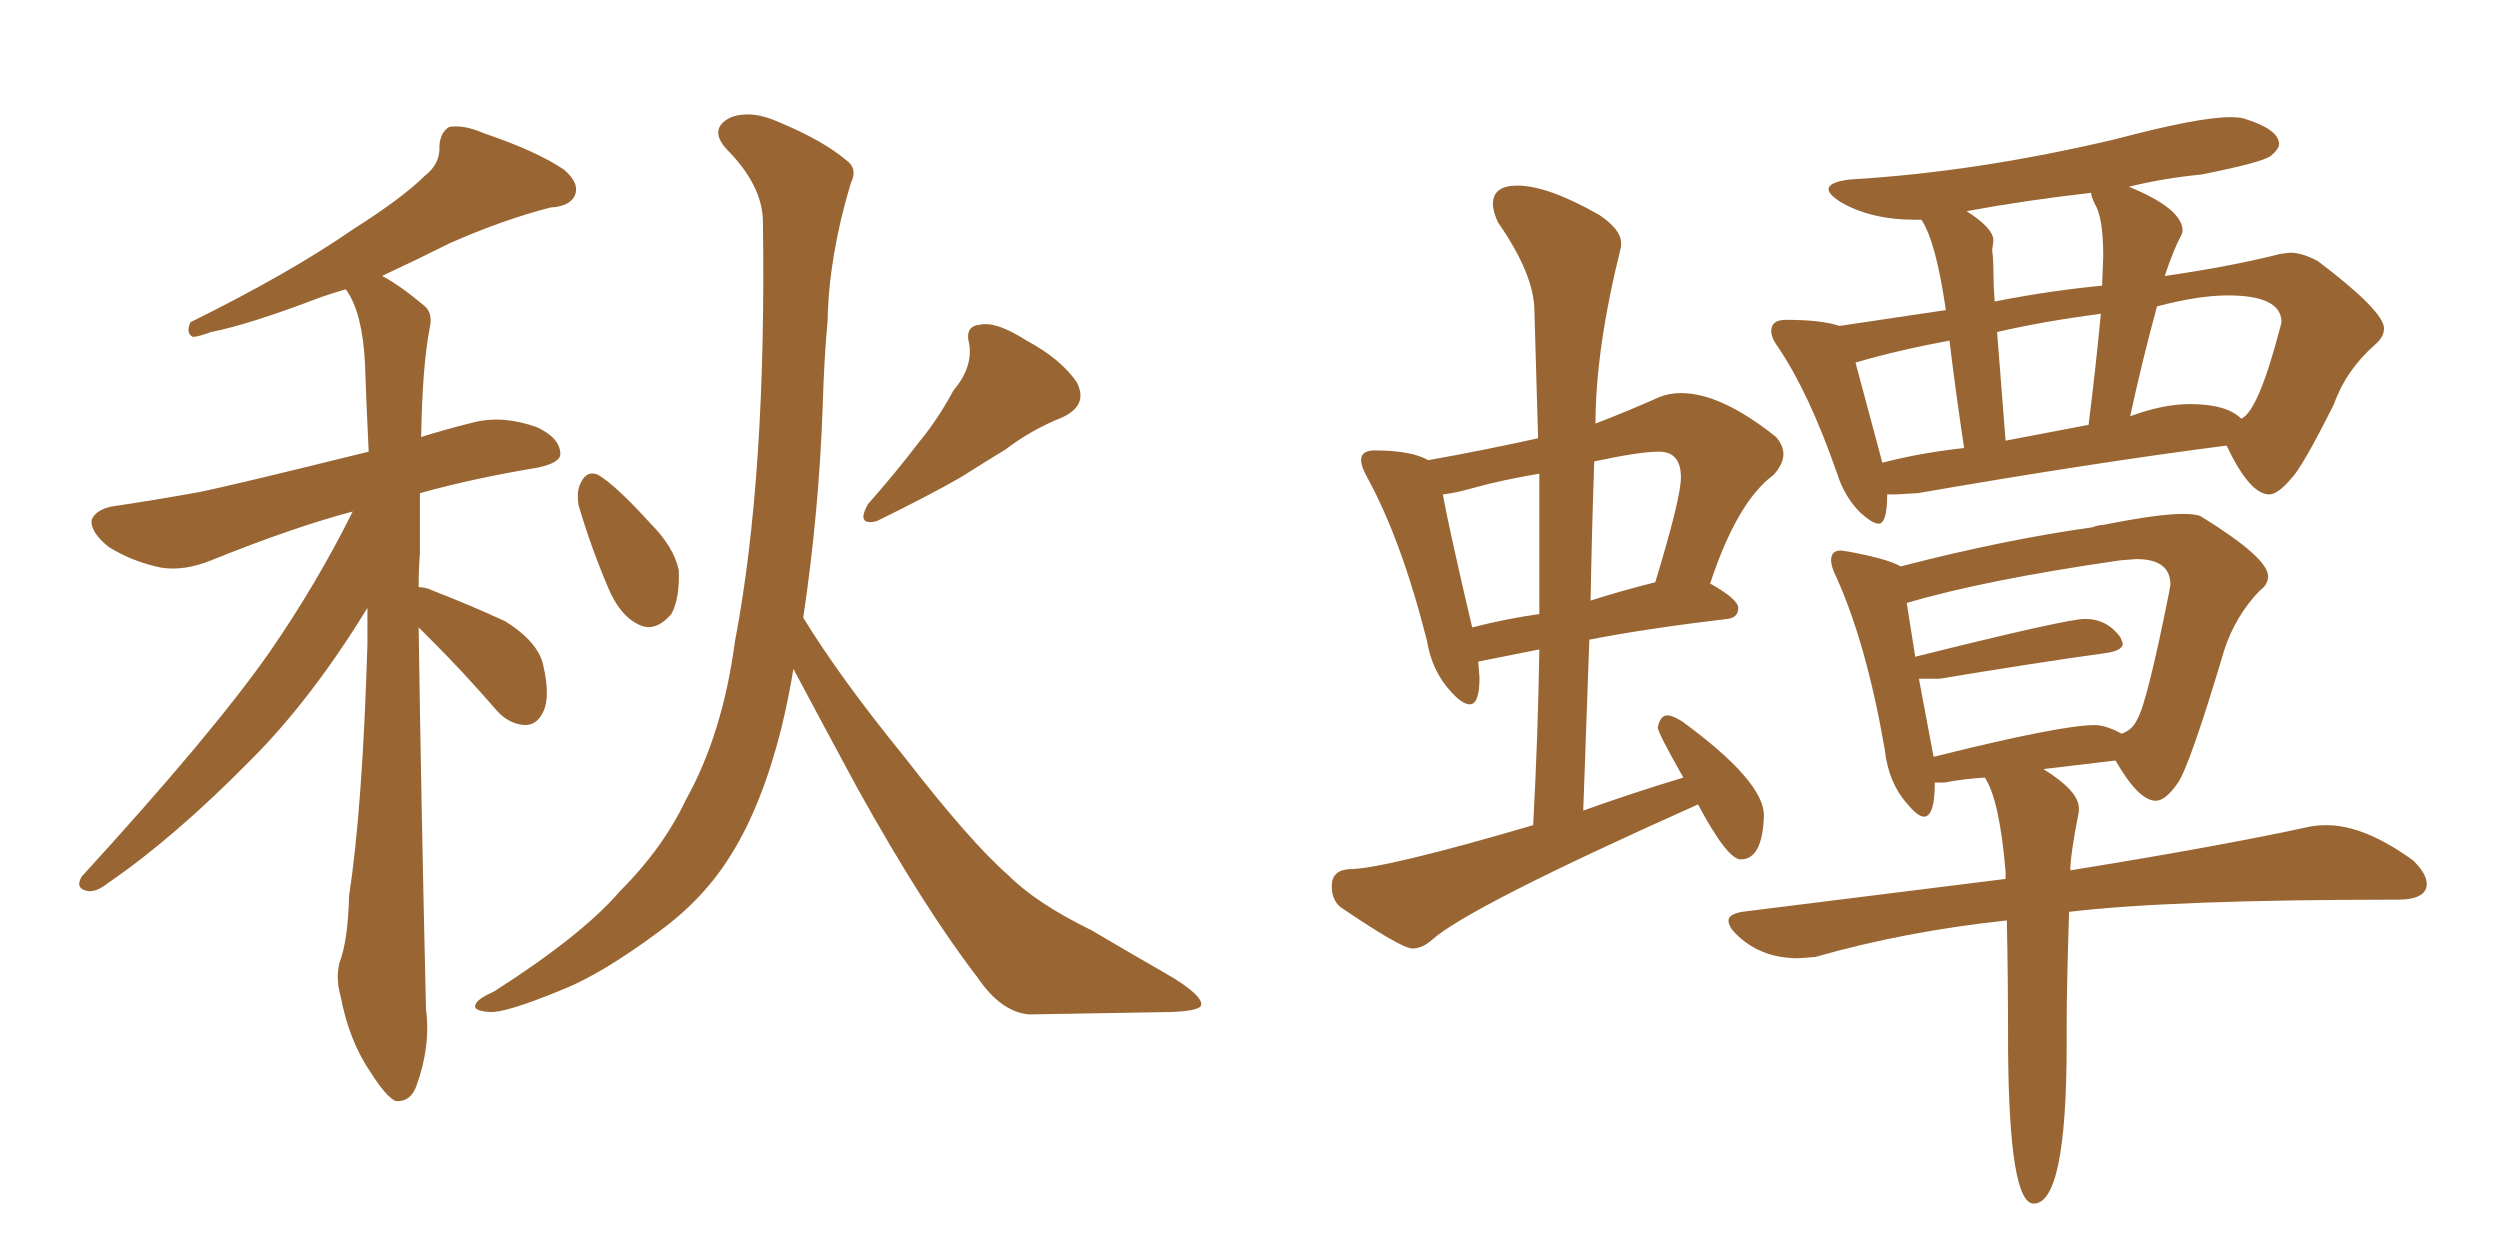 <svg xmlns="http://www.w3.org/2000/svg" xmlns:xlink="http://www.w3.org/1999/xlink" width="300" height="150"><path fill="#996633" padding="10" d="M96.39 74.12L96.39 74.12Q100.78 81.30 108.40 90.67L108.40 90.67Q116.46 101.07 121.00 105.03L121.00 105.03Q124.37 108.40 130.96 111.62L130.96 111.62Q135.94 114.55 140.77 117.33L140.77 117.33Q144.29 119.53 144.14 120.56L144.14 120.56Q144.14 121.29 140.63 121.44L140.63 121.44Q132.71 121.58 123.49 121.73L123.49 121.73Q120.12 121.44 117.33 117.33L117.33 117.33Q110.89 108.98 102.83 94.48L102.83 94.48Q97.85 85.25 95.21 80.27L95.21 80.27Q94.63 83.79 93.75 87.45L93.75 87.45Q91.41 96.68 87.74 102.54L87.74 102.54Q84.52 107.81 79.10 111.77L79.10 111.77Q72.22 116.89 67.38 118.80L67.38 118.80Q60.64 121.58 58.74 121.44L58.74 121.44Q56.54 121.29 57.13 120.41L57.13 120.41Q57.42 119.82 59.33 118.95L59.33 118.95Q69.87 112.21 74.41 106.93L74.41 106.93Q79.54 101.81 82.32 95.95L82.32 95.95Q86.72 88.04 88.18 77.05L88.18 77.05Q91.99 57.13 91.55 26.66L91.55 26.66Q91.55 22.27 87.16 17.87L87.16 17.87Q84.96 15.38 87.74 14.06L87.74 14.06Q90.23 13.18 93.46 14.65L93.46 14.65Q98.73 16.85 101.51 19.19L101.51 19.19Q102.98 20.21 102.10 21.97L102.10 21.97Q99.46 30.76 99.32 38.38L99.32 38.38Q98.88 43.21 98.73 48.63L98.73 48.63Q98.29 61.38 96.39 74.12ZM114.40 46.88L114.40 46.88Q116.75 44.09 116.31 41.31L116.31 41.31Q115.72 39.11 117.63 38.96L117.63 38.96Q119.53 38.53 123.19 40.87L123.19 40.87Q127.29 43.07 129.20 45.85L129.20 45.85Q130.66 48.63 127.44 50.10L127.44 50.10Q123.78 51.56 120.70 53.91L120.70 53.91Q118.07 55.52 115.28 57.28L115.28 57.28Q111.47 59.47 105.18 62.55L105.18 62.55Q102.69 63.13 104.15 60.50L104.15 60.50Q107.52 56.69 110.30 53.03L110.30 53.03Q112.50 50.39 114.40 46.88ZM69.43 60.64L69.43 60.64Q69.14 58.89 69.73 57.86L69.73 57.86Q70.46 56.40 71.78 56.98L71.78 56.98Q73.97 58.30 78.08 62.84L78.08 62.84Q80.86 65.63 81.45 68.41L81.45 68.41Q81.59 71.78 80.57 73.68L80.57 73.68Q78.66 75.88 76.76 75L76.76 75Q74.41 73.97 72.95 70.46L72.95 70.46Q70.90 65.63 69.43 60.64ZM50.24 75.29L50.24 75.29L50.24 75.29Q50.54 96.39 51.12 121.14L51.12 121.14Q51.71 125.54 49.95 130.37L49.95 130.37Q49.22 132.28 47.46 132.13L47.46 132.13Q46.29 131.54 44.53 128.76L44.53 128.76Q41.89 124.95 40.87 119.53L40.87 119.53Q40.28 117.48 40.72 115.58L40.72 115.58Q41.75 112.94 41.89 107.52L41.89 107.52Q43.51 96.83 44.09 77.34L44.09 77.34Q44.09 74.85 44.09 72.95L44.09 72.95Q37.35 83.94 30.18 91.11L30.18 91.11Q20.95 100.49 13.04 105.91L13.04 105.91Q11.57 107.08 10.55 106.93L10.55 106.93Q8.94 106.64 9.81 105.18L9.81 105.18Q25.63 87.89 32.37 78.22L32.37 78.22Q37.94 70.17 42.33 61.38L42.33 61.38Q35.16 63.28 25.34 67.24L25.34 67.24Q22.12 68.55 19.34 68.12L19.34 68.12Q15.82 67.38 13.04 65.63L13.04 65.63Q10.84 63.87 10.99 62.40L10.99 62.40Q11.43 61.23 13.33 60.79L13.33 60.79Q18.31 60.06 24.02 59.03L24.02 59.03Q28.27 58.15 44.24 54.20L44.24 54.20Q43.95 48.19 43.80 43.65L43.80 43.65Q43.51 37.65 41.60 34.86L41.60 34.86Q41.46 34.72 41.46 34.72L41.46 34.72Q39.99 35.16 38.67 35.60L38.67 35.60Q29.88 38.96 25.34 39.84L25.34 39.84Q23.73 40.43 23.14 40.43L23.14 40.43Q22.27 39.99 22.85 38.67L22.85 38.67Q34.72 32.81 42.33 27.54L42.33 27.54Q48.34 23.73 50.98 21.09L50.98 21.09Q52.88 19.63 52.73 17.43L52.73 17.43Q52.88 15.82 53.91 15.23L53.91 15.23Q55.66 14.94 58.01 15.97L58.01 15.97Q64.45 18.16 67.68 20.36L67.68 20.36Q69.58 21.97 68.99 23.44L68.99 23.44Q68.41 24.76 66.06 24.90L66.06 24.90Q60.35 26.37 54.05 29.15L54.05 29.15Q49.95 31.20 45.85 33.11L45.85 33.11Q48.05 34.28 50.83 36.62L50.83 36.62Q52.00 37.50 51.56 39.40L51.56 39.40Q50.68 43.95 50.54 52.44L50.54 52.44Q53.32 51.56 56.84 50.68L56.84 50.68Q60.35 49.80 64.45 51.27L64.45 51.27Q67.24 52.59 67.24 54.49L67.24 54.49Q67.24 55.52 64.60 56.10L64.60 56.10Q56.69 57.42 50.39 59.18L50.39 59.18Q50.39 62.40 50.39 66.36L50.39 66.36Q50.24 68.26 50.24 70.46L50.24 70.46Q51.12 70.46 52.00 70.90L52.00 70.90Q56.54 72.66 60.64 74.56L60.64 74.56Q64.60 77.05 65.19 79.83L65.19 79.83Q66.06 83.64 65.19 85.40L65.19 85.40Q64.45 87.01 62.99 87.01L62.99 87.01Q60.94 86.87 59.47 85.11L59.47 85.11Q55.66 80.71 52.00 77.05L52.00 77.05Q50.83 75.88 50.24 75.29ZM169.48 113.82L169.48 113.82Q170.65 113.82 171.83 112.79L171.83 112.79Q176.22 108.84 203.76 96.53L203.76 96.53Q207.28 103.13 208.89 103.13L208.89 103.13Q211.52 103.13 211.67 97.85L211.67 97.85Q211.67 93.75 201.86 86.57L201.86 86.57Q200.68 85.84 200.10 85.84L200.10 85.84Q199.22 85.84 198.93 87.30L198.93 87.30Q198.93 87.89 202.00 93.31L202.00 93.31Q196.14 95.07 189.99 97.27L189.99 97.27L190.72 76.76Q197.46 75.44 207.28 74.27L207.28 74.27Q208.59 74.12 208.59 72.95L208.59 72.95Q208.59 71.92 205.22 70.02L205.22 70.02Q208.45 60.21 212.84 56.98L212.84 56.98Q214.01 55.66 214.01 54.49L214.01 54.49Q214.01 53.47 213.13 52.44L213.13 52.44Q206.54 47.17 201.71 47.17L201.71 47.17Q200.39 47.17 199.22 47.61L199.22 47.61Q195.26 49.37 191.46 50.83L191.46 50.83Q191.46 41.89 194.53 29.59L194.53 29.59L194.53 29.15Q194.53 27.54 191.89 25.78L191.89 25.78Q185.74 22.27 182.08 22.27L182.08 22.27Q179.15 22.27 179.15 24.46L179.15 24.46Q179.15 25.34 179.74 26.66L179.74 26.66Q184.13 32.96 184.13 37.35L184.13 37.35L184.57 52.59Q177.98 54.05 171.39 55.22L171.39 55.22Q169.34 54.05 164.94 54.05L164.94 54.05Q163.33 54.05 163.33 55.22L163.33 55.22Q163.33 55.96 164.06 57.28L164.06 57.28Q168.16 64.75 171.24 76.90L171.24 76.90Q171.83 80.57 174.17 83.06L174.17 83.06Q175.49 84.52 176.37 84.52L176.37 84.52Q177.54 84.52 177.54 81.30L177.54 81.30L177.39 79.39L184.72 77.93Q184.57 88.04 183.98 99.02L183.98 99.02Q165.97 104.30 161.87 104.30L161.87 104.30Q159.81 104.44 159.81 106.35L159.81 106.35Q159.81 107.96 160.84 108.84L160.84 108.84Q168.16 113.82 169.48 113.82ZM176.66 75.29L176.66 75.29Q173.88 63.43 173.14 59.33L173.14 59.33Q174.61 59.18 176.66 58.59L176.66 58.59Q180.32 57.57 184.72 56.84L184.72 56.84L184.72 73.68Q180.62 74.27 176.66 75.29ZM190.87 72.07L190.87 72.07Q191.02 63.57 191.31 55.37L191.31 55.37Q196.73 54.20 199.07 54.20L199.07 54.20Q201.71 54.20 201.71 57.28L201.71 57.28Q201.71 59.77 198.63 69.87L198.63 69.87Q194.53 70.90 190.87 72.07ZM225.44 62.84L225.44 62.84Q226.46 62.84 226.46 59.33L226.46 59.33L227.49 59.33L230.13 59.18Q251.22 55.52 267.19 53.47L267.19 53.47Q269.97 59.33 272.31 59.33L272.31 59.33Q273.34 59.33 274.95 57.42L274.95 57.42Q276.27 56.10 280.08 48.49L280.08 48.49Q281.54 44.38 285.06 41.31L285.06 41.31Q286.08 40.43 286.08 39.40L286.08 39.40Q286.08 37.35 278.17 31.35L278.17 31.35Q276.27 30.32 274.80 30.32L274.80 30.32L273.63 30.47Q267.92 31.93 259.86 33.11L259.86 33.11Q259.72 33.11 259.72 33.25L259.72 33.25Q260.30 31.49 260.82 30.25Q261.33 29.00 261.62 28.49Q261.91 27.98 261.91 27.69L261.91 27.69Q261.91 25.05 255.47 22.41L255.47 22.41Q259.57 21.39 264.11 20.95L264.11 20.95Q271.58 19.48 272.53 18.68Q273.49 17.87 273.49 17.29L273.49 17.29Q273.49 15.53 269.24 14.21L269.24 14.21Q268.65 14.06 267.63 14.06L267.63 14.06Q263.82 14.06 253.86 16.70L253.86 16.70Q237.16 20.65 222.07 21.53L222.07 21.53Q219.43 21.83 219.43 22.71L219.43 22.71Q219.43 23.29 220.75 24.17L220.75 24.17Q224.41 26.37 229.83 26.37L229.83 26.37L230.57 26.37Q232.32 29.00 233.50 37.21L233.50 37.21L220.75 39.11Q218.55 38.38 214.31 38.38L214.31 38.38Q212.55 38.38 212.55 39.70L212.55 39.70Q212.55 40.58 213.43 41.75L213.43 41.75Q217.09 47.17 220.46 56.84L220.46 56.84Q221.34 59.62 223.24 61.52L223.24 61.52Q224.71 62.84 225.44 62.84ZM268.95 50.24L268.95 50.24Q267.19 48.49 262.79 48.49L262.79 48.49Q259.57 48.49 255.62 49.95L255.62 49.95Q257.08 43.21 258.84 36.77L258.84 36.77Q263.82 35.45 267.33 35.45L267.33 35.45Q273.78 35.45 273.78 38.67L273.78 38.67L273.63 39.26Q271.00 49.37 268.95 50.24ZM250.63 50.98L240.67 52.88L239.65 39.84Q245.36 38.53 252.10 37.65L252.10 37.65Q251.51 43.95 250.63 50.98L250.63 50.98ZM225.88 55.52L225.88 55.52L222.66 43.51Q227.64 42.04 233.94 40.87L233.94 40.87Q234.52 45.85 235.69 53.76L235.69 53.76Q230.42 54.35 225.88 55.52ZM239.36 36.18L239.36 36.18Q239.21 34.28 239.21 32.67Q239.21 31.05 239.06 30.03L239.06 30.03L239.21 28.86Q239.21 27.39 235.99 25.34L235.99 25.34Q243.16 24.02 250.93 23.14L250.93 23.14Q250.93 23.58 251.37 24.46L251.37 24.46Q252.39 26.07 252.39 30.76L252.39 30.76L252.25 34.28Q246.09 34.86 239.36 36.18ZM244.04 144.43L244.04 144.43Q248.00 144.43 248.00 125.24L248.00 125.24L248.00 122.90Q248.00 118.51 248.29 109.42L248.29 109.42Q260.60 107.96 287.70 107.96L287.70 107.96Q291.21 107.96 291.21 106.05L291.21 106.05Q291.21 104.88 289.60 103.27L289.60 103.27Q283.74 99.02 279.20 99.02L279.20 99.02Q278.17 99.02 277.29 99.17L277.29 99.17Q266.60 101.51 248.44 104.44L248.44 104.44Q248.44 102.54 249.46 97.41L249.46 97.41L249.46 96.97Q249.46 94.92 245.21 92.29L245.21 92.29L253.86 91.26Q256.64 96.09 258.69 96.09L258.69 96.09Q259.86 96.09 261.33 93.97Q262.79 91.85 266.89 78.08L266.89 78.08Q268.21 73.97 271.14 70.90L271.14 70.90Q272.17 70.17 272.17 69.14L272.17 69.14Q272.17 66.94 264.11 61.96L264.11 61.96Q263.53 61.67 261.91 61.67L261.91 61.67Q258.98 61.67 252.39 62.99L252.39 62.99Q251.81 62.99 251.07 63.28L251.07 63.28Q240.53 64.75 228.08 67.97L228.08 67.97Q226.61 67.09 221.92 66.21L221.92 66.21L220.90 66.06Q219.73 66.06 219.73 67.24L219.73 67.24Q219.73 67.97 220.31 69.14L220.31 69.14Q223.97 77.20 226.17 89.94L226.17 89.94Q226.61 93.90 228.81 96.39L228.81 96.39Q230.13 98.00 230.86 98.00L230.86 98.00Q232.18 98.00 232.18 93.90L232.18 93.90L233.35 93.90Q235.69 93.46 238.18 93.31L238.18 93.31Q239.94 95.95 240.67 104.59L240.67 104.59L240.67 105.47L209.03 109.42Q207.42 109.72 207.42 110.45L207.42 110.45Q207.42 111.18 208.30 112.06L208.30 112.06Q211.23 114.99 215.77 114.99L215.77 114.99L217.82 114.84Q228.52 111.77 240.82 110.45L240.82 110.45Q240.97 117.19 240.97 125.98L240.97 125.98Q241.11 144.43 244.04 144.43ZM232.03 90.82L232.03 90.82L230.27 81.45L232.76 81.45Q244.19 79.54 252.69 78.37L252.69 78.37Q254.74 78.08 254.74 77.20L254.74 77.20L254.44 76.46Q252.83 74.27 250.20 74.27L250.20 74.27Q248.00 74.27 229.83 78.81L229.83 78.81L228.81 72.36Q238.18 69.58 254.44 67.24L254.44 67.24L256.35 67.09Q260.45 67.09 260.45 70.17L260.45 70.17L260.30 71.04Q257.67 84.23 256.49 86.28L256.49 86.28Q255.91 87.60 254.59 88.04L254.59 88.04Q252.69 87.01 251.37 87.01L251.37 87.01Q247.27 87.01 232.03 90.82Z"/></svg>